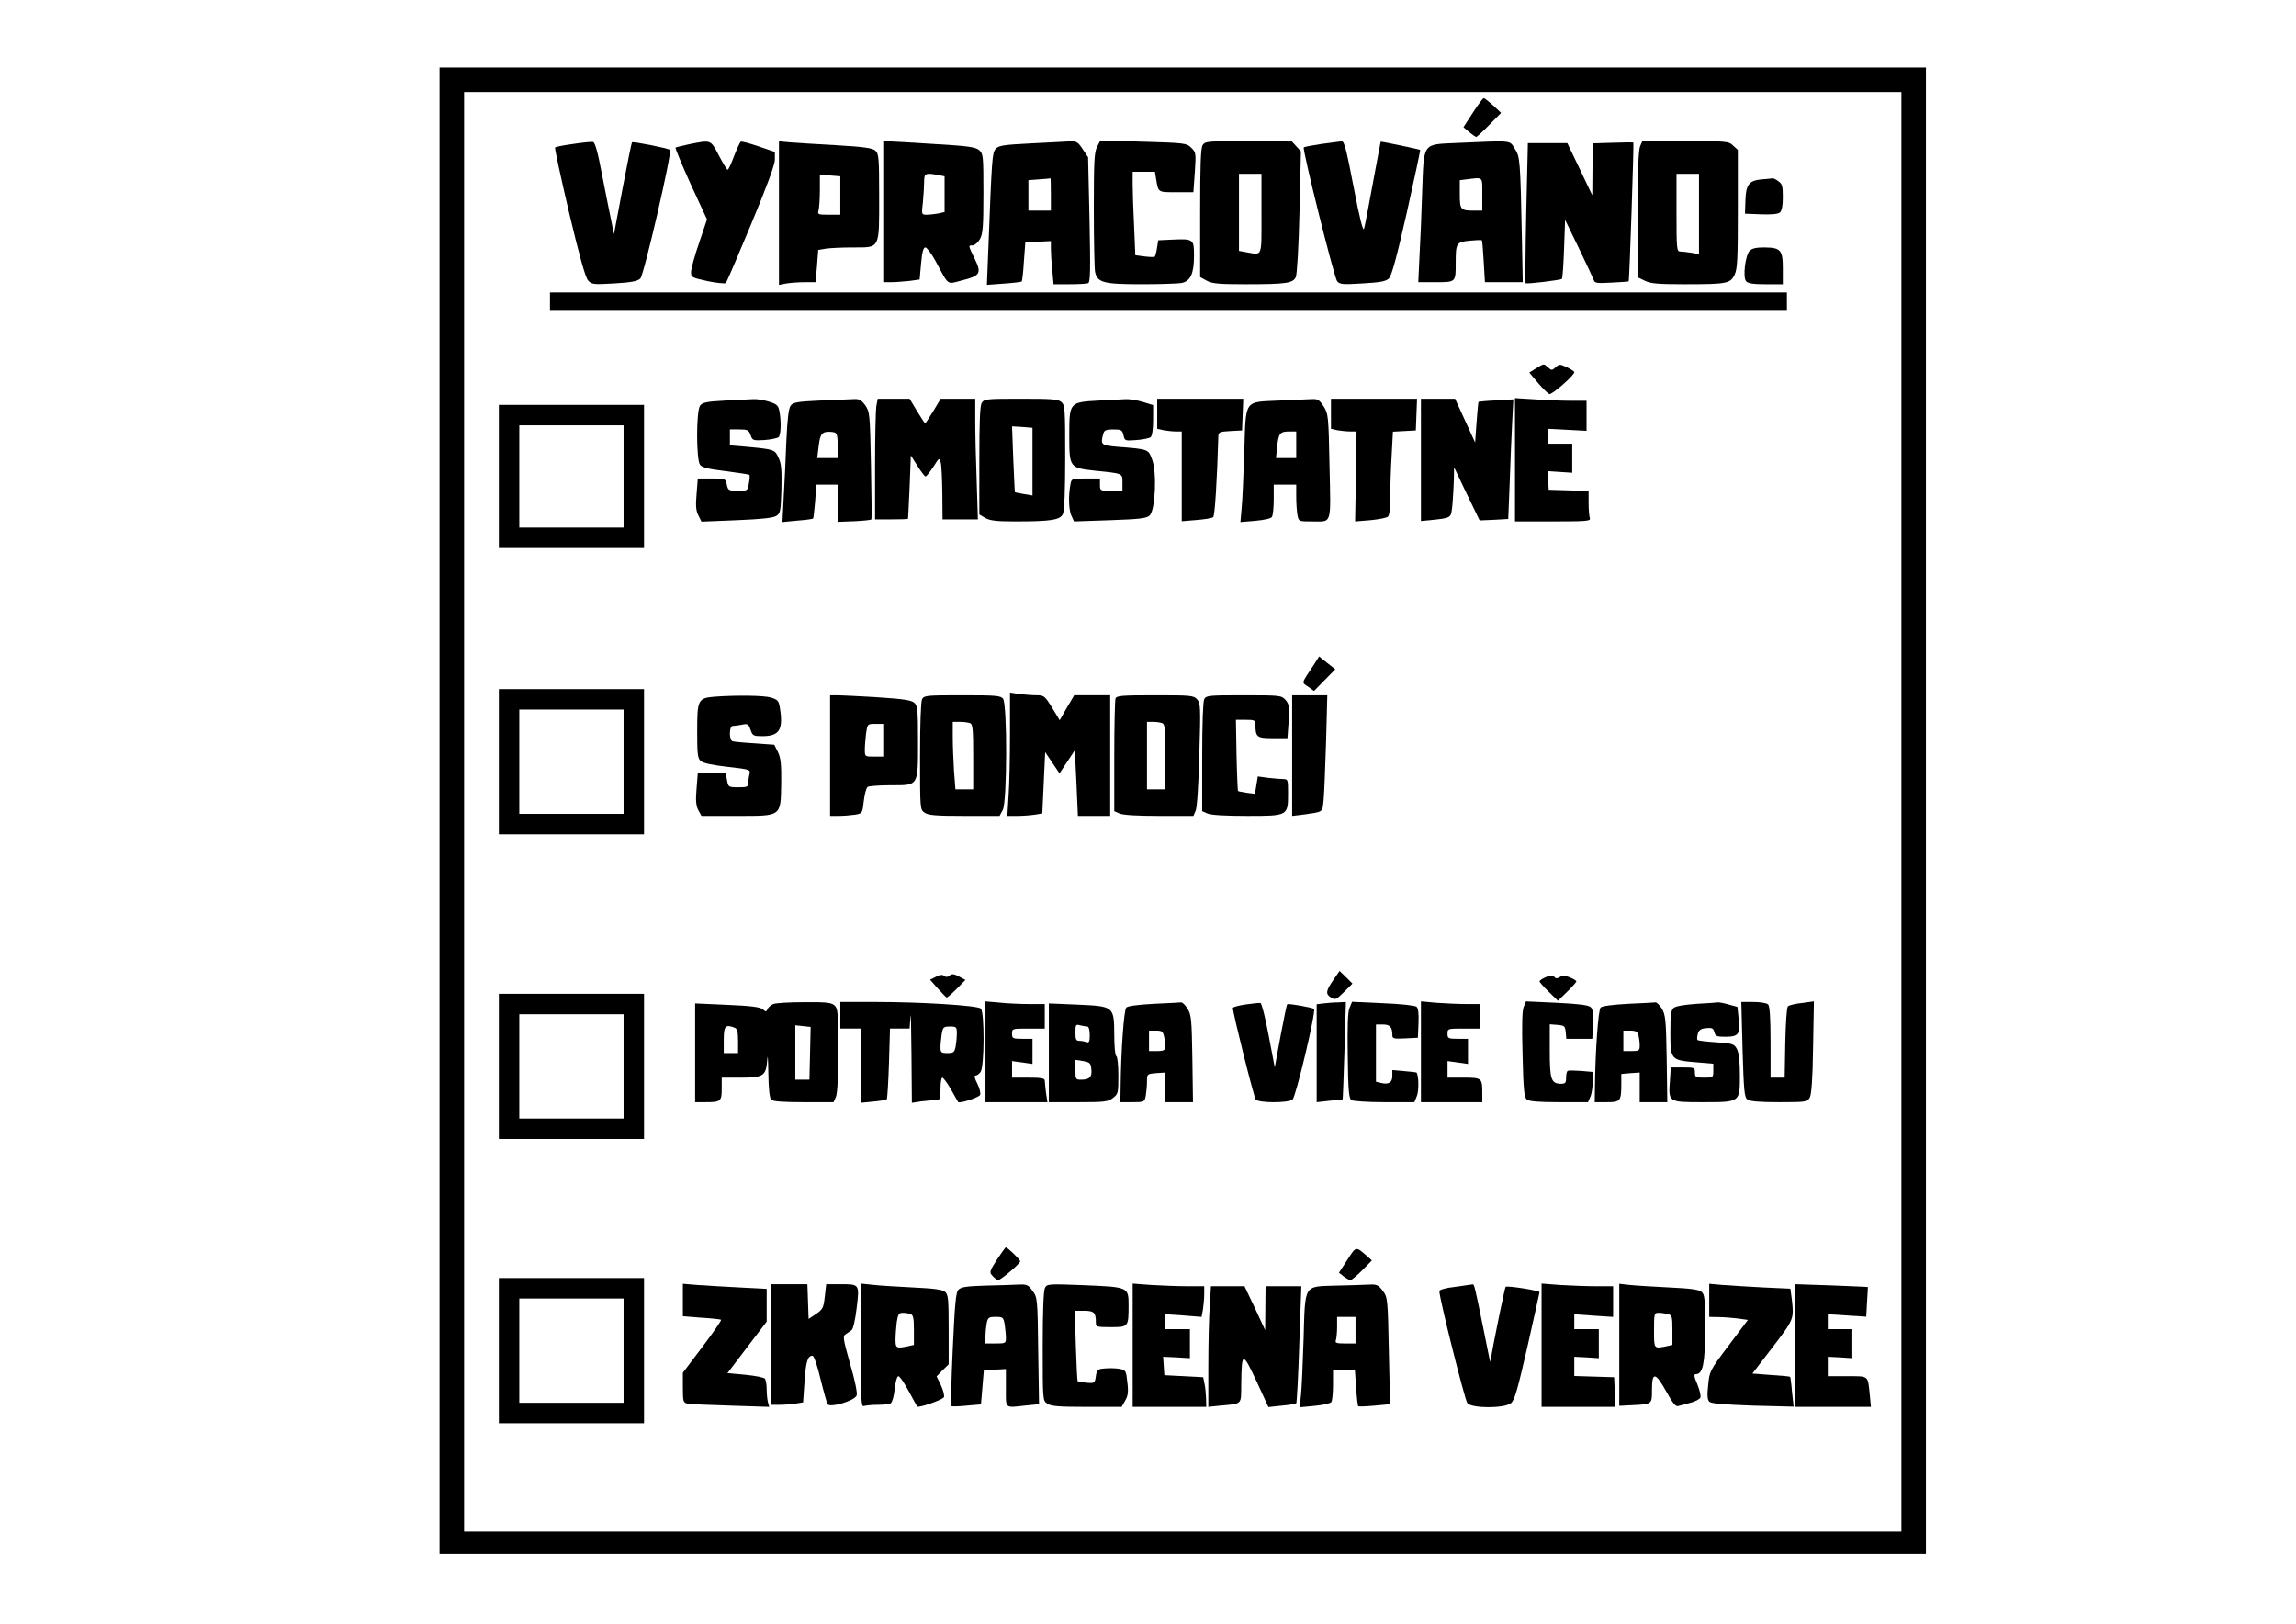 <?xml version="1.0" encoding="UTF-8" standalone="yes"?>
<svg version="1.0" xmlns="http://www.w3.org/2000/svg" width="1123" height="794" viewBox="0 0 1123 794" preserveAspectRatio="xMidYMid meet">
  <g transform="translate(0,794) scale(0.1,-0.1)" fill="#000000" stroke="none">
    <path d="M2150 3975 l0 -3635 3635 0 3635 0 0 3635 0 3635 -3635 0 -3635 0 0
-3635z m7150 -5 l0 -3520 -3515 0 -3515 0 0 3520 0 3520 3515 0 3515 0 0
-3520z"/>
    <path d="M7204 7389 l-46 -71 28 -24 c16 -13 31 -23 34 -24 3 0 32 26 64 59
l58 59 -38 36 c-22 19 -42 36 -47 36 -4 0 -28 -32 -53 -71z"/>
    <path d="M2803 7236 c-45 -6 -85 -14 -88 -17 -3 -3 28 -146 68 -317 51 -215
80 -318 93 -333 18 -20 25 -21 129 -15 85 5 114 11 127 24 18 19 156 617 145
629 -8 8 -180 42 -186 37 -2 -2 -23 -104 -46 -226 l-42 -223 -12 59 c-7 32
-27 134 -45 225 -23 122 -36 166 -46 167 -8 1 -52 -3 -97 -10z"/>
    <path d="M3372 7235 c-34 -7 -65 -15 -68 -17 -2 -3 31 -83 74 -178 l80 -173
-39 -116 c-22 -63 -39 -127 -39 -142 0 -25 4 -27 81 -44 45 -9 85 -13 89 -9 5
5 60 134 124 288 77 185 116 291 116 315 l0 38 -79 27 c-44 15 -84 26 -88 23
-4 -3 -19 -35 -33 -71 -13 -36 -27 -66 -31 -66 -4 0 -23 32 -43 70 -41 78 -37
76 -144 55z"/>
    <path d="M3810 6898 l0 -351 38 7 c20 3 60 6 89 6 l52 0 7 79 6 79 37 6 c20 3
80 6 133 6 134 0 128 -11 128 251 0 186 -2 207 -18 222 -14 13 -55 19 -193 27
-96 5 -198 12 -226 14 l-53 5 0 -351z m300 86 l0 -94 -56 0 c-54 0 -56 1 -50
23 3 12 6 56 6 97 l0 75 50 -3 50 -4 0 -94z"/>
    <path d="M4320 6905 l0 -345 38 0 c20 0 60 3 89 6 l51 7 7 78 c5 56 11 79 21
79 7 0 30 -30 50 -67 67 -124 53 -114 130 -94 89 22 96 35 61 106 -32 66 -32
65 -9 65 9 0 25 14 35 31 14 26 17 58 17 223 0 182 -1 194 -20 211 -18 16 -52
21 -223 31 -111 7 -212 13 -224 13 l-23 1 0 -345z m269 179 l31 -6 0 -88 0
-87 -31 -7 c-17 -3 -43 -6 -57 -6 -25 0 -25 1 -18 61 3 34 6 79 6 100 0 42 6
45 69 33z"/>
    <path d="M5045 7239 c-141 -7 -162 -11 -176 -28 -16 -20 -18 -43 -35 -490 l-7
-174 82 6 c45 3 85 8 88 10 3 3 8 48 11 99 l7 93 63 3 62 3 0 -38 c0 -21 3
-68 7 -105 l6 -68 78 0 c42 0 83 2 91 5 11 4 12 61 7 310 l-7 306 -26 39 c-22
34 -31 40 -59 39 -17 -1 -104 -6 -192 -10z m95 -249 l0 -80 -55 0 -55 0 0 74
0 75 53 4 c28 2 53 4 55 5 1 1 2 -34 2 -78z"/>
    <path d="M5366 7222 c-14 -26 -16 -73 -16 -305 0 -151 3 -289 6 -306 11 -53
40 -61 227 -61 91 0 179 3 196 6 44 9 61 46 61 133 0 82 -2 84 -110 79 l-65
-3 -6 -38 c-3 -20 -8 -39 -11 -42 -3 -3 -25 -2 -50 1 l-45 6 -6 142 c-4 77 -7
169 -7 204 l0 62 55 0 54 0 6 -37 c11 -65 8 -63 98 -63 l84 0 7 97 c6 93 6 98
-17 120 -23 23 -30 24 -234 30 l-211 6 -16 -31z"/>
    <path d="M5882 7230 c-9 -15 -12 -101 -12 -332 l0 -313 31 -17 c26 -15 57 -18
192 -18 199 0 231 5 245 35 6 13 14 151 18 319 l7 296 -23 25 -23 25 -211 0
c-200 0 -212 -1 -224 -20z m288 -335 c0 -217 6 -202 -72 -189 l-38 7 0 188 0
189 55 0 55 0 0 -195z"/>
    <path d="M6463 7236 c-46 -7 -84 -14 -86 -17 -8 -9 149 -638 163 -654 13 -16
27 -17 125 -11 88 5 114 10 129 25 13 14 38 105 87 322 37 167 67 304 65 306
-3 3 -190 42 -193 40 0 -1 -18 -92 -38 -202 -20 -110 -39 -210 -43 -223 -5
-16 -21 46 -51 202 -36 188 -46 226 -59 225 -10 -1 -54 -7 -99 -13z"/>
    <path d="M7127 7241 c-172 -8 -162 6 -171 -238 -3 -103 -9 -245 -13 -315 l-6
-128 85 0 c99 0 98 -1 98 93 0 99 3 103 68 110 31 3 58 4 60 2 2 -2 6 -49 9
-104 l6 -101 92 0 93 0 -4 208 c-8 390 -9 405 -35 445 -27 42 -6 40 -282 28z
m123 -251 l0 -80 -39 0 c-67 0 -71 4 -71 80 l0 69 33 4 c83 10 77 16 77 -73z"/>
    <path d="M7888 7242 l-98 -3 -1 -127 -1 -127 -61 128 -61 127 -97 0 -96 0 -8
-341 c-4 -187 -5 -342 -3 -344 5 -5 171 15 177 21 4 3 8 69 11 147 l5 142 67
-138 c37 -76 69 -146 73 -156 5 -16 15 -17 88 -13 45 2 83 5 83 6 4 3 26 677
23 679 -2 1 -48 1 -101 -1z"/>
    <path d="M8022 7225 c-8 -18 -12 -121 -12 -334 l0 -307 35 -17 c29 -14 66 -17
193 -17 208 0 225 3 246 46 14 30 16 77 16 323 l0 288 -23 21 c-22 21 -31 22
-234 22 l-210 0 -11 -25z m288 -331 l0 -197 -37 7 c-21 3 -46 6 -55 6 -17 0
-18 16 -18 190 l0 190 55 0 55 0 0 -196z"/>
    <path d="M8619 7063 c-64 -5 -80 -25 -82 -105 l-2 -63 78 -3 c50 -2 84 1 93 9
9 8 14 33 14 75 0 54 -3 65 -22 78 -12 9 -25 15 -28 14 -3 -1 -26 -3 -51 -5z"/>
    <path d="M8557 6713 c-21 -25 -33 -128 -17 -148 9 -11 34 -15 96 -15 l84 0 0
76 c0 92 -10 103 -91 104 -41 0 -60 -5 -72 -17z"/>
    <path d="M2690 6465 l0 -45 3025 0 3025 0 0 45 0 45 -3025 0 -3025 0 0 -45z"/>
    <path d="M7512 6138 l-32 -20 42 -50 c23 -27 48 -52 56 -55 12 -5 122 91 122
107 0 4 -16 14 -36 24 -34 16 -38 16 -55 0 -18 -16 -20 -16 -37 -1 -22 20 -19
20 -60 -5z"/>
    <path d="M3547 5981 c-92 -5 -111 -9 -123 -25 -19 -27 -19 -263 0 -289 10 -13
41 -21 125 -31 62 -8 114 -16 116 -18 3 -2 2 -21 -2 -41 -6 -37 -6 -37 -54
-37 -45 0 -48 2 -54 30 -7 30 -7 30 -74 30 l-68 0 -6 -76 c-5 -58 -3 -82 9
-105 l15 -30 172 7 c122 5 178 11 194 21 20 13 22 24 25 131 2 92 0 124 -14
153 -18 41 -22 42 -165 55 l-73 6 0 39 0 39 46 0 c40 0 46 -3 55 -27 9 -27 12
-28 67 -25 31 2 63 9 70 14 12 11 14 81 3 132 -5 24 -14 31 -51 42 -25 8 -58
13 -75 12 -16 -1 -79 -4 -138 -7z"/>
    <path d="M4008 5981 c-110 -5 -129 -9 -141 -25 -10 -14 -16 -66 -21 -175 -3
-86 -9 -210 -13 -275 l-6 -119 73 7 c41 3 75 8 77 10 2 2 6 40 10 85 l6 81 53
0 54 0 0 -91 0 -91 79 3 c44 2 81 6 83 9 2 3 1 122 -2 265 -5 252 -6 261 -28
293 -20 27 -29 32 -60 30 -20 -1 -94 -4 -164 -7z m90 -218 l3 -63 -52 0 -52 0
7 57 c7 63 17 74 61 71 29 -3 30 -4 33 -65z"/>
    <path d="M4286 5953 c-3 -21 -6 -154 -6 -295 l0 -258 80 0 c44 0 81 1 81 3 1
1 4 71 8 156 l6 154 32 -51 c18 -29 36 -52 40 -52 4 0 21 21 38 47 28 45 30
46 36 22 4 -13 7 -81 8 -151 l1 -128 87 0 86 0 -6 188 c-4 103 -7 235 -7 295
l0 107 -84 0 -85 0 -36 -60 c-20 -33 -38 -60 -40 -60 -2 0 -20 27 -40 60 l-36
60 -78 0 -78 0 -7 -37z"/>
    <path d="M4802 5970 c-9 -14 -12 -91 -12 -283 l0 -263 29 -17 c23 -13 53 -17
148 -17 174 0 219 7 232 37 7 15 11 114 11 277 0 232 -1 254 -18 269 -16 15
-45 17 -198 17 -168 0 -180 -1 -192 -20z m248 -287 l0 -166 -42 7 c-23 4 -43
8 -44 9 -1 1 -4 74 -8 162 l-6 160 50 -3 50 -4 0 -165z"/>
    <path d="M5374 5981 c-144 -8 -144 -8 -144 -171 0 -157 1 -158 127 -172 137
-14 133 -12 133 -58 l0 -40 -55 0 c-54 0 -55 0 -55 30 l0 30 -69 0 c-68 0 -70
-1 -75 -27 -11 -56 -9 -120 3 -152 l14 -31 176 6 c146 5 179 9 194 23 28 27
36 211 12 274 -19 51 -17 50 -167 62 -83 7 -86 10 -72 63 5 18 13 22 49 22 39
0 44 -3 50 -28 6 -28 7 -28 63 -24 31 2 63 9 70 14 7 7 12 37 12 84 l0 73 -52
16 c-28 8 -65 14 -82 13 -17 -1 -77 -4 -132 -7z"/>
    <path d="M5660 5916 l0 -73 31 -7 c17 -3 44 -6 60 -6 l29 0 0 -219 0 -220 73
6 c39 3 76 9 81 14 8 7 19 183 25 396 1 20 7 22 59 25 l57 3 3 78 3 77 -211 0
-210 0 0 -74z"/>
    <path d="M6254 5981 c-171 -8 -160 8 -168 -249 -4 -114 -9 -238 -13 -276 l-6
-69 73 6 c43 4 77 11 81 19 5 7 9 46 9 86 l0 72 55 0 55 0 0 -59 c0 -32 3 -73
6 -90 6 -31 7 -31 69 -31 102 0 94 -24 88 268 -5 250 -6 258 -29 295 -22 33
-29 37 -62 35 -20 -1 -92 -4 -158 -7z m86 -216 l0 -65 -49 0 -50 0 6 58 c7 63
13 72 61 72 l32 0 0 -65z"/>
    <path d="M6510 5916 l0 -73 31 -7 c17 -3 46 -6 63 -6 l31 0 -3 -220 -4 -220
74 6 c40 4 79 11 86 17 8 6 12 40 12 101 0 50 3 141 7 203 l6 112 56 3 56 3 3
78 3 77 -211 0 -210 0 0 -74z"/>
    <path d="M6950 5691 l0 -299 43 4 c111 12 103 8 111 76 3 33 6 88 7 122 l1 61
62 -130 63 -130 70 3 70 4 7 176 c3 97 9 229 12 293 l6 116 -83 -5 c-46 -2
-85 -6 -87 -7 -2 -1 -6 -47 -10 -101 l-7 -98 -49 107 -49 107 -83 0 -84 0 0
-299z"/>
    <path d="M7410 5692 l0 -302 186 0 c166 0 185 2 180 16 -3 9 -6 42 -6 74 l0
59 -97 3 -98 3 -3 46 -3 45 61 -4 60 -4 0 71 0 71 -60 0 -60 0 0 36 0 37 95
-5 95 -5 0 73 0 74 -77 0 c-43 0 -122 3 -175 7 l-98 6 0 -301z"/>
    <path d="M2440 5610 l0 -350 355 0 355 0 0 350 0 350 -355 0 -355 0 0 -350z
m610 0 l0 -250 -255 0 -255 0 0 250 0 250 255 0 255 0 0 -250z"/>
    <path d="M6428 4692 c-66 -99 -62 -88 -30 -110 l29 -21 52 53 52 53 -39 31
-40 32 -24 -38z"/>
    <path d="M2440 4215 l0 -355 355 0 355 0 0 355 0 355 -355 0 -355 0 0 -355z
m610 0 l0 -255 -255 0 -255 0 0 255 0 255 255 0 255 0 0 -255z"/>
    <path d="M4940 4349 c0 -112 -3 -248 -7 -301 l-6 -98 49 0 c27 0 65 3 85 6
l37 6 7 150 7 150 35 -52 35 -52 38 57 37 56 8 -160 7 -161 79 0 79 0 0 295 0
295 -88 0 -88 0 -36 -61 -35 -61 -37 61 c-35 57 -40 61 -75 61 -21 0 -59 3
-85 6 l-46 7 0 -204z"/>
    <path d="M3495 4533 c-81 -7 -85 -15 -85 -168 0 -113 2 -134 18 -147 11 -10
59 -20 130 -28 108 -12 113 -14 108 -34 -3 -12 -6 -31 -6 -43 0 -21 -5 -23
-49 -23 -48 0 -49 1 -55 35 l-7 35 -68 0 -68 0 -6 -76 c-5 -58 -3 -82 8 -105
l16 -29 173 0 c221 0 214 -5 217 160 1 91 -2 123 -16 152 l-18 36 -96 7 c-53
3 -102 8 -108 10 -18 6 -17 75 1 75 7 0 28 3 45 6 28 6 32 4 42 -25 10 -29 14
-31 58 -31 84 0 103 32 85 141 -5 32 -11 38 -44 48 -35 10 -164 12 -275 4z"/>
    <path d="M4060 4245 l0 -295 43 0 c23 0 58 3 79 6 36 6 36 6 43 68 4 33 12 64
19 68 6 4 57 8 113 8 137 0 133 -7 133 216 0 152 -2 173 -18 187 -14 13 -55
19 -178 27 -87 5 -176 10 -196 10 l-38 0 0 -295z m260 75 l0 -80 -45 0 c-44 0
-45 0 -45 34 0 18 3 54 6 80 7 46 7 46 45 46 l39 0 0 -80z"/>
    <path d="M4510 4521 c-6 -12 -10 -120 -10 -280 0 -257 0 -260 22 -275 18 -13
55 -16 195 -16 l172 0 16 30 c21 40 22 515 1 543 -12 15 -34 17 -199 17 -174
0 -187 -1 -197 -19z m234 -117 c14 -5 16 -29 16 -165 l0 -159 -44 0 -43 0 -7
92 c-3 50 -6 124 -6 165 l0 73 34 0 c19 0 41 -3 50 -6z"/>
    <path d="M5456 4524 c-3 -9 -6 -136 -6 -283 l0 -268 25 -11 c17 -8 88 -12 194
-12 l168 0 11 25 c7 15 14 124 18 275 7 233 6 251 -11 270 -17 19 -31 20 -205
20 -162 0 -189 -2 -194 -16z m228 -120 c14 -5 16 -29 16 -165 l0 -159 -45 0
-45 0 0 165 0 165 29 0 c16 0 36 -3 45 -6z"/>
    <path d="M5890 4521 c-6 -12 -10 -121 -10 -284 l0 -264 25 -11 c17 -8 88 -12
195 -12 201 0 200 0 200 112 0 64 -1 68 -22 68 -13 0 -46 3 -74 6 l-52 7 -7
-43 -7 -42 -40 5 c-22 3 -41 7 -43 9 -1 1 -5 81 -7 176 l-3 172 47 0 c43 0 48
-2 48 -22 1 -63 7 -68 85 -68 l72 0 6 83 c4 73 2 84 -16 105 -20 21 -26 22
-203 22 -171 0 -184 -1 -194 -19z"/>
    <path d="M6320 4245 l0 -295 43 5 c114 16 104 9 111 73 3 31 8 159 12 285 l6
227 -86 0 -86 0 0 -295z"/>
    <path d="M6521 3147 c-37 -54 -38 -68 -10 -86 20 -12 25 -9 63 28 l41 41 -31
31 -32 31 -31 -45z"/>
    <path d="M4577 3163 l-28 -14 37 -42 c21 -23 40 -43 44 -45 3 -1 25 18 49 42
l43 44 -32 17 c-24 13 -35 14 -46 4 -10 -8 -18 -8 -26 -1 -9 7 -21 6 -41 -5z"/>
    <path d="M7553 3158 c-13 -6 -23 -14 -23 -17 0 -4 20 -27 45 -51 l45 -44 45
44 c25 24 45 47 45 51 0 4 -14 12 -31 19 -24 10 -36 11 -50 2 -11 -7 -20 -8
-24 -2 -8 12 -24 12 -52 -2z"/>
    <path d="M2440 2725 l0 -355 355 0 355 0 0 355 0 355 -355 0 -355 0 0 -355z
m610 0 l0 -255 -255 0 -255 0 0 255 0 255 255 0 255 0 0 -255z"/>
    <path d="M3782 3030 c-12 -5 -25 -17 -28 -25 -6 -14 -8 -14 -23 -1 -12 11 -56
17 -174 22 l-157 7 0 -241 0 -242 49 0 c76 0 81 4 81 66 l0 54 93 0 c112 0
124 8 130 90 2 30 4 1 5 -66 1 -78 6 -124 14 -132 8 -8 58 -12 158 -12 l147 0
11 25 c8 17 12 96 12 229 0 184 -2 204 -18 219 -15 14 -41 17 -148 16 -71 0
-139 -4 -152 -9z m180 -241 l-3 -129 -35 0 -34 0 0 133 0 133 38 -4 37 -4 -3
-129z m-368 125 c12 -5 16 -21 16 -65 l0 -59 -35 0 -35 0 0 65 c0 68 8 77 54
59z"/>
    <path d="M4110 2975 l0 -65 50 0 50 0 0 -181 0 -182 61 6 c33 3 63 8 66 11 3
2 8 82 11 175 l5 171 48 0 48 0 4 58 c2 31 4 -50 5 -182 l2 -239 46 7 c26 3
57 6 70 6 22 0 24 4 24 55 0 30 4 55 9 55 5 0 24 -26 42 -57 18 -32 34 -60 35
-62 7 -9 103 22 108 35 3 9 -3 33 -14 55 -13 25 -16 39 -9 39 7 0 18 8 25 18
19 24 20 295 1 310 -17 15 -294 32 -509 32 l-178 0 0 -65z m570 -89 c0 -18 -3
-48 -6 -65 -6 -27 -10 -31 -40 -31 -30 0 -34 3 -34 28 0 15 3 44 6 65 6 34 9
37 40 37 32 0 34 -2 34 -34z"/>
    <path d="M4820 2796 l0 -246 151 0 152 0 -7 46 c-3 26 -6 53 -6 60 0 11 -19
14 -80 14 l-80 0 0 40 0 41 50 -7 50 -7 0 62 0 61 -50 0 c-47 0 -50 2 -50 25
0 25 1 25 80 25 l80 0 0 60 0 60 -77 0 c-43 0 -108 3 -145 7 l-68 6 0 -247z"/>
    <path d="M5643 3031 c-77 -4 -127 -11 -134 -18 -12 -12 -26 -211 -28 -390 l-1
-73 59 0 c58 0 59 1 65 31 3 17 6 48 6 69 0 38 0 38 45 42 l45 3 0 -72 0 -73
68 0 67 0 -3 212 c-3 192 -5 216 -24 246 -11 17 -25 31 -31 30 -7 -1 -67 -4
-134 -7z m51 -162 c12 -63 9 -69 -34 -69 l-40 0 0 50 0 50 34 0 c30 0 34 -4
40 -31z"/>
    <path d="M6093 3028 c-35 -5 -63 -13 -63 -17 0 -25 103 -438 112 -448 14 -17
158 -18 180 0 16 12 116 432 105 443 -7 7 -126 28 -131 23 -3 -3 -17 -73 -33
-157 l-28 -152 -30 157 c-16 86 -34 157 -40 158 -5 1 -38 -2 -72 -7z"/>
    <path d="M6473 3033 l-33 -4 0 -239 0 -240 63 7 c34 3 63 6 64 7 1 1 5 108 9
239 l7 237 -39 -2 c-21 0 -54 -3 -71 -5z"/>
    <path d="M6601 3012 c-9 -20 -11 -91 -9 -236 2 -171 6 -208 18 -216 8 -5 81
-10 161 -10 l147 0 12 30 c11 26 9 105 -2 115 -1 1 -29 5 -60 7 l-58 5 0 -29
c0 -32 -18 -43 -55 -34 l-25 6 0 140 0 140 34 0 c35 0 46 -13 46 -51 0 -18 6
-20 63 -17 l62 3 3 71 c2 49 -1 74 -10 81 -7 6 -81 14 -164 17 l-151 7 -12
-29z"/>
    <path d="M6950 2796 l0 -246 150 0 150 0 0 44 c0 74 -2 76 -91 76 l-79 0 0 40
0 41 50 -7 50 -7 0 62 0 61 -50 0 c-47 0 -50 2 -50 25 0 25 1 25 80 25 l80 0
0 60 0 60 -68 0 c-38 0 -103 3 -145 6 l-77 7 0 -247z"/>
    <path d="M7453 3017 c-8 -17 -10 -87 -6 -233 4 -174 8 -211 21 -221 11 -9 59
-13 157 -13 l142 0 11 25 c7 14 12 48 12 74 l0 49 -57 5 c-32 2 -61 3 -65 0
-5 -2 -8 -17 -8 -34 0 -24 -4 -29 -24 -29 -49 0 -56 20 -56 161 l0 130 38 -3
c34 -3 37 -6 40 -35 l3 -33 64 0 63 0 4 71 c2 53 -1 74 -12 84 -11 10 -61 16
-165 21 l-151 7 -11 -26z"/>
    <path d="M7963 3031 c-77 -4 -127 -11 -134 -18 -12 -12 -26 -211 -28 -390 l-1
-73 59 0 c67 0 71 5 71 91 l0 47 45 4 45 3 0 -72 0 -73 68 0 67 0 -3 212 c-3
192 -6 216 -24 246 -11 17 -25 31 -31 30 -7 -1 -67 -4 -134 -7z m51 -153 c3
-13 6 -35 6 -50 0 -26 -3 -28 -40 -28 l-40 0 0 50 0 50 34 0 c26 0 35 -5 40
-22z"/>
    <path d="M8299 3031 c-59 -4 -102 -11 -113 -20 -13 -11 -16 -33 -16 -122 0
-131 2 -134 128 -144 l82 -7 0 -34 c0 -34 -1 -34 -45 -34 -41 0 -45 2 -45 25
0 24 -3 25 -59 25 l-59 0 -4 -62 c-8 -108 -9 -108 156 -108 188 0 186 -2 186
131 0 68 -5 109 -14 128 -14 26 -19 28 -102 34 -47 3 -89 8 -91 11 -3 3 -3 16
1 29 4 19 14 26 40 29 30 3 36 0 41 -19 5 -20 12 -23 54 -23 64 0 74 13 65 87
l-6 59 -44 12 c-24 7 -48 11 -52 10 -4 -1 -50 -4 -103 -7z"/>
    <path d="M8523 2808 c6 -203 9 -235 24 -245 11 -9 60 -13 155 -13 132 0 138 1
150 23 8 15 14 92 16 246 l4 224 -58 -8 c-33 -3 -63 -11 -69 -16 -6 -6 -11
-84 -13 -179 l-3 -170 -35 0 -34 0 0 173 c0 121 -4 177 -12 185 -7 7 -39 12
-72 12 l-59 0 6 -232z"/>
    <path d="M5130 2792 l0 -242 144 0 c130 0 146 2 170 21 25 19 26 25 26 109 0
49 -4 92 -10 95 -6 3 -10 50 -10 103 -1 141 -1 141 -179 149 l-141 6 0 -241z
m188 128 c7 0 12 -15 12 -41 0 -33 -3 -40 -16 -35 -9 3 -24 6 -35 6 -16 0 -19
7 -19 41 0 38 2 41 23 35 12 -3 28 -6 35 -6z m20 -209 c4 -38 -9 -51 -50 -51
-27 0 -28 2 -28 48 l0 49 38 -6 c33 -6 37 -10 40 -40z"/>
    <path d="M4876 1780 c-37 -59 -38 -61 -21 -80 10 -11 22 -20 27 -20 13 0 108
81 108 92 0 8 -61 67 -70 68 -3 0 -22 -27 -44 -60z"/>
    <path d="M6590 1779 l-41 -63 23 -18 c13 -10 28 -18 33 -18 6 0 32 22 58 48
l47 48 -22 20 c-58 50 -54 51 -98 -17z"/>
    <path d="M2440 1335 l0 -355 355 0 355 0 0 355 0 355 -355 0 -355 0 0 -355z
m610 0 l0 -255 -255 0 -255 0 0 255 0 255 255 0 255 0 0 -255z"/>
    <path d="M3340 1583 l0 -80 92 -7 c50 -3 93 -8 95 -10 3 -2 -38 -62 -91 -132
l-96 -127 0 -73 c0 -68 2 -74 23 -78 12 -3 107 -7 211 -10 l188 -6 -6 23 c-3
12 -6 40 -6 62 0 22 -4 45 -8 52 -4 7 -47 15 -96 20 l-88 8 96 126 96 126 0
80 0 80 -132 7 c-73 4 -166 9 -205 12 l-73 6 0 -79z"/>
    <path d="M3770 1365 l0 -295 43 0 c23 0 58 3 78 6 l37 6 7 102 c7 98 15 126
39 126 7 0 24 -49 39 -113 15 -61 31 -118 35 -124 12 -19 133 17 142 43 4 11
-8 73 -32 154 -34 121 -37 136 -22 145 9 6 22 15 29 20 8 6 18 50 25 109 14
117 15 116 -82 116 l-67 0 -7 -61 c-6 -55 -10 -62 -43 -85 l-36 -24 -3 85 -3
85 -89 0 -90 0 0 -295z"/>
    <path d="M4210 1360 c0 -271 2 -302 16 -296 9 3 39 6 67 6 29 0 58 4 64 8 7 5
16 36 19 70 4 36 12 62 18 62 7 0 29 -33 50 -72 22 -40 40 -74 42 -76 6 -9
127 33 131 46 3 8 -4 34 -15 58 l-21 43 29 30 30 29 0 170 c0 148 -2 171 -17
184 -14 12 -54 17 -158 22 -77 4 -166 9 -197 13 l-58 6 0 -303z m244 154 c13
-5 16 -22 16 -79 l0 -72 -31 -7 c-55 -11 -59 -9 -59 33 0 21 3 59 6 85 6 39
10 46 30 46 12 0 29 -3 38 -6z"/>
    <path d="M4819 1653 c-95 -3 -119 -7 -132 -21 -12 -14 -17 -71 -27 -290 -7
-150 -10 -276 -7 -278 3 -3 37 -2 75 2 l70 6 7 83 7 83 54 4 54 3 0 -92 c0
-105 -9 -98 100 -86 l62 6 -4 261 c-3 257 -4 261 -28 294 -21 29 -28 32 -69
30 -25 -1 -98 -4 -162 -5z m95 -190 c3 -21 6 -50 6 -65 0 -27 -2 -28 -50 -28
l-50 0 0 34 c0 18 3 48 6 65 6 28 10 31 44 31 35 0 38 -2 44 -37z"/>
    <path d="M5111 1642 c-7 -14 -11 -114 -11 -286 0 -262 0 -265 22 -280 18 -13
55 -16 193 -16 l171 0 17 30 c14 24 17 42 11 90 -6 57 -8 60 -38 66 -18 3 -50
4 -71 2 -37 -3 -40 -5 -45 -38 -5 -34 -6 -35 -45 -32 -22 2 -42 6 -44 7 -2 2
-6 81 -9 174 l-5 171 45 0 c49 0 58 -9 58 -56 0 -23 2 -24 74 -24 85 0 86 1
86 106 0 90 0 90 -217 99 -176 7 -182 6 -192 -13z"/>
    <path d="M5540 1361 l0 -301 180 0 180 0 -1 43 c-1 23 -4 56 -8 72 l-6 30 -95
5 -95 5 -3 45 -3 45 66 -3 65 -4 0 71 0 71 -60 0 -60 0 0 36 0 37 89 -6 88 -7
7 38 c3 20 6 54 6 75 l0 37 -83 0 c-46 0 -125 3 -175 6 l-92 7 0 -302z"/>
    <path d="M6536 1653 c-161 -5 -152 11 -160 -262 -4 -119 -9 -242 -13 -275 l-6
-58 74 7 c41 4 77 12 81 19 4 6 8 44 8 84 l0 72 54 0 53 0 6 -86 c3 -48 8 -88
10 -91 3 -2 39 -1 81 3 l75 7 -6 261 c-5 256 -6 262 -30 294 -21 28 -29 32
-66 30 -23 -1 -95 -4 -161 -5z m94 -218 l0 -65 -51 0 c-43 0 -50 3 -45 16 3 9
6 38 6 65 l0 49 45 0 45 0 0 -65z"/>
    <path d="M7118 1647 c-46 -5 -78 -14 -78 -21 0 -36 125 -534 137 -548 23 -26
181 -26 213 0 18 14 32 64 81 277 32 143 59 263 59 266 0 8 -160 33 -166 26
-4 -4 -61 -282 -75 -367 0 -3 -16 72 -34 165 -43 210 -44 215 -53 214 -4 -1
-42 -6 -84 -12z"/>
    <path d="M7540 1361 l0 -301 180 0 181 0 -3 73 -3 72 -97 3 -98 3 0 47 0 47
60 -3 60 -4 0 71 0 71 -60 0 -60 0 0 36 0 37 95 -7 95 -6 0 75 0 75 -83 0
c-46 0 -125 3 -175 6 l-92 7 0 -302z"/>
    <path d="M7920 1364 l0 -299 57 3 c105 5 103 3 103 77 0 88 17 85 70 -10 31
-56 46 -75 58 -71 10 3 36 10 60 16 24 6 46 18 49 26 3 8 -4 37 -15 64 -17 40
-18 50 -7 50 34 0 45 53 45 223 0 144 -2 166 -17 179 -14 12 -54 17 -158 22
-77 4 -164 9 -192 12 l-53 6 0 -298z m238 150 c20 -6 22 -12 22 -79 l0 -72
-31 -7 c-60 -12 -59 -13 -59 79 0 82 1 85 23 85 12 0 32 -3 45 -6z"/>
    <path d="M8360 1581 l0 -81 48 -1 c26 0 68 -4 94 -7 l47 -7 -94 -125 c-92
-122 -94 -126 -100 -193 -6 -52 -4 -72 6 -82 10 -9 73 -14 213 -19 l199 -5 -8
72 c-3 39 -8 73 -9 74 -2 2 -44 6 -94 9 l-91 7 100 130 c104 136 104 137 93
233 l-7 52 -131 6 c-72 4 -161 9 -198 12 l-68 6 0 -81z"/>
    <path d="M8780 1360 l0 -300 185 0 186 0 -6 63 c-10 92 -3 87 -110 87 l-95 0
0 48 0 47 60 -3 60 -4 0 71 0 71 -60 0 -60 0 0 37 0 36 94 -6 94 -6 4 72 c3
40 4 73 4 73 -1 1 -81 4 -178 8 l-178 6 0 -300z"/>
    <path d="M5917 1553 c-4 -54 -7 -187 -7 -296 l0 -197 58 6 c110 10 102 3 103
102 2 163 6 164 74 19 l59 -128 66 7 c36 3 67 9 70 11 3 3 10 133 15 289 l10
284 -87 0 -88 0 -1 -107 -1 -108 -50 108 -51 107 -82 0 -82 0 -6 -97z"/>
  </g>
</svg>